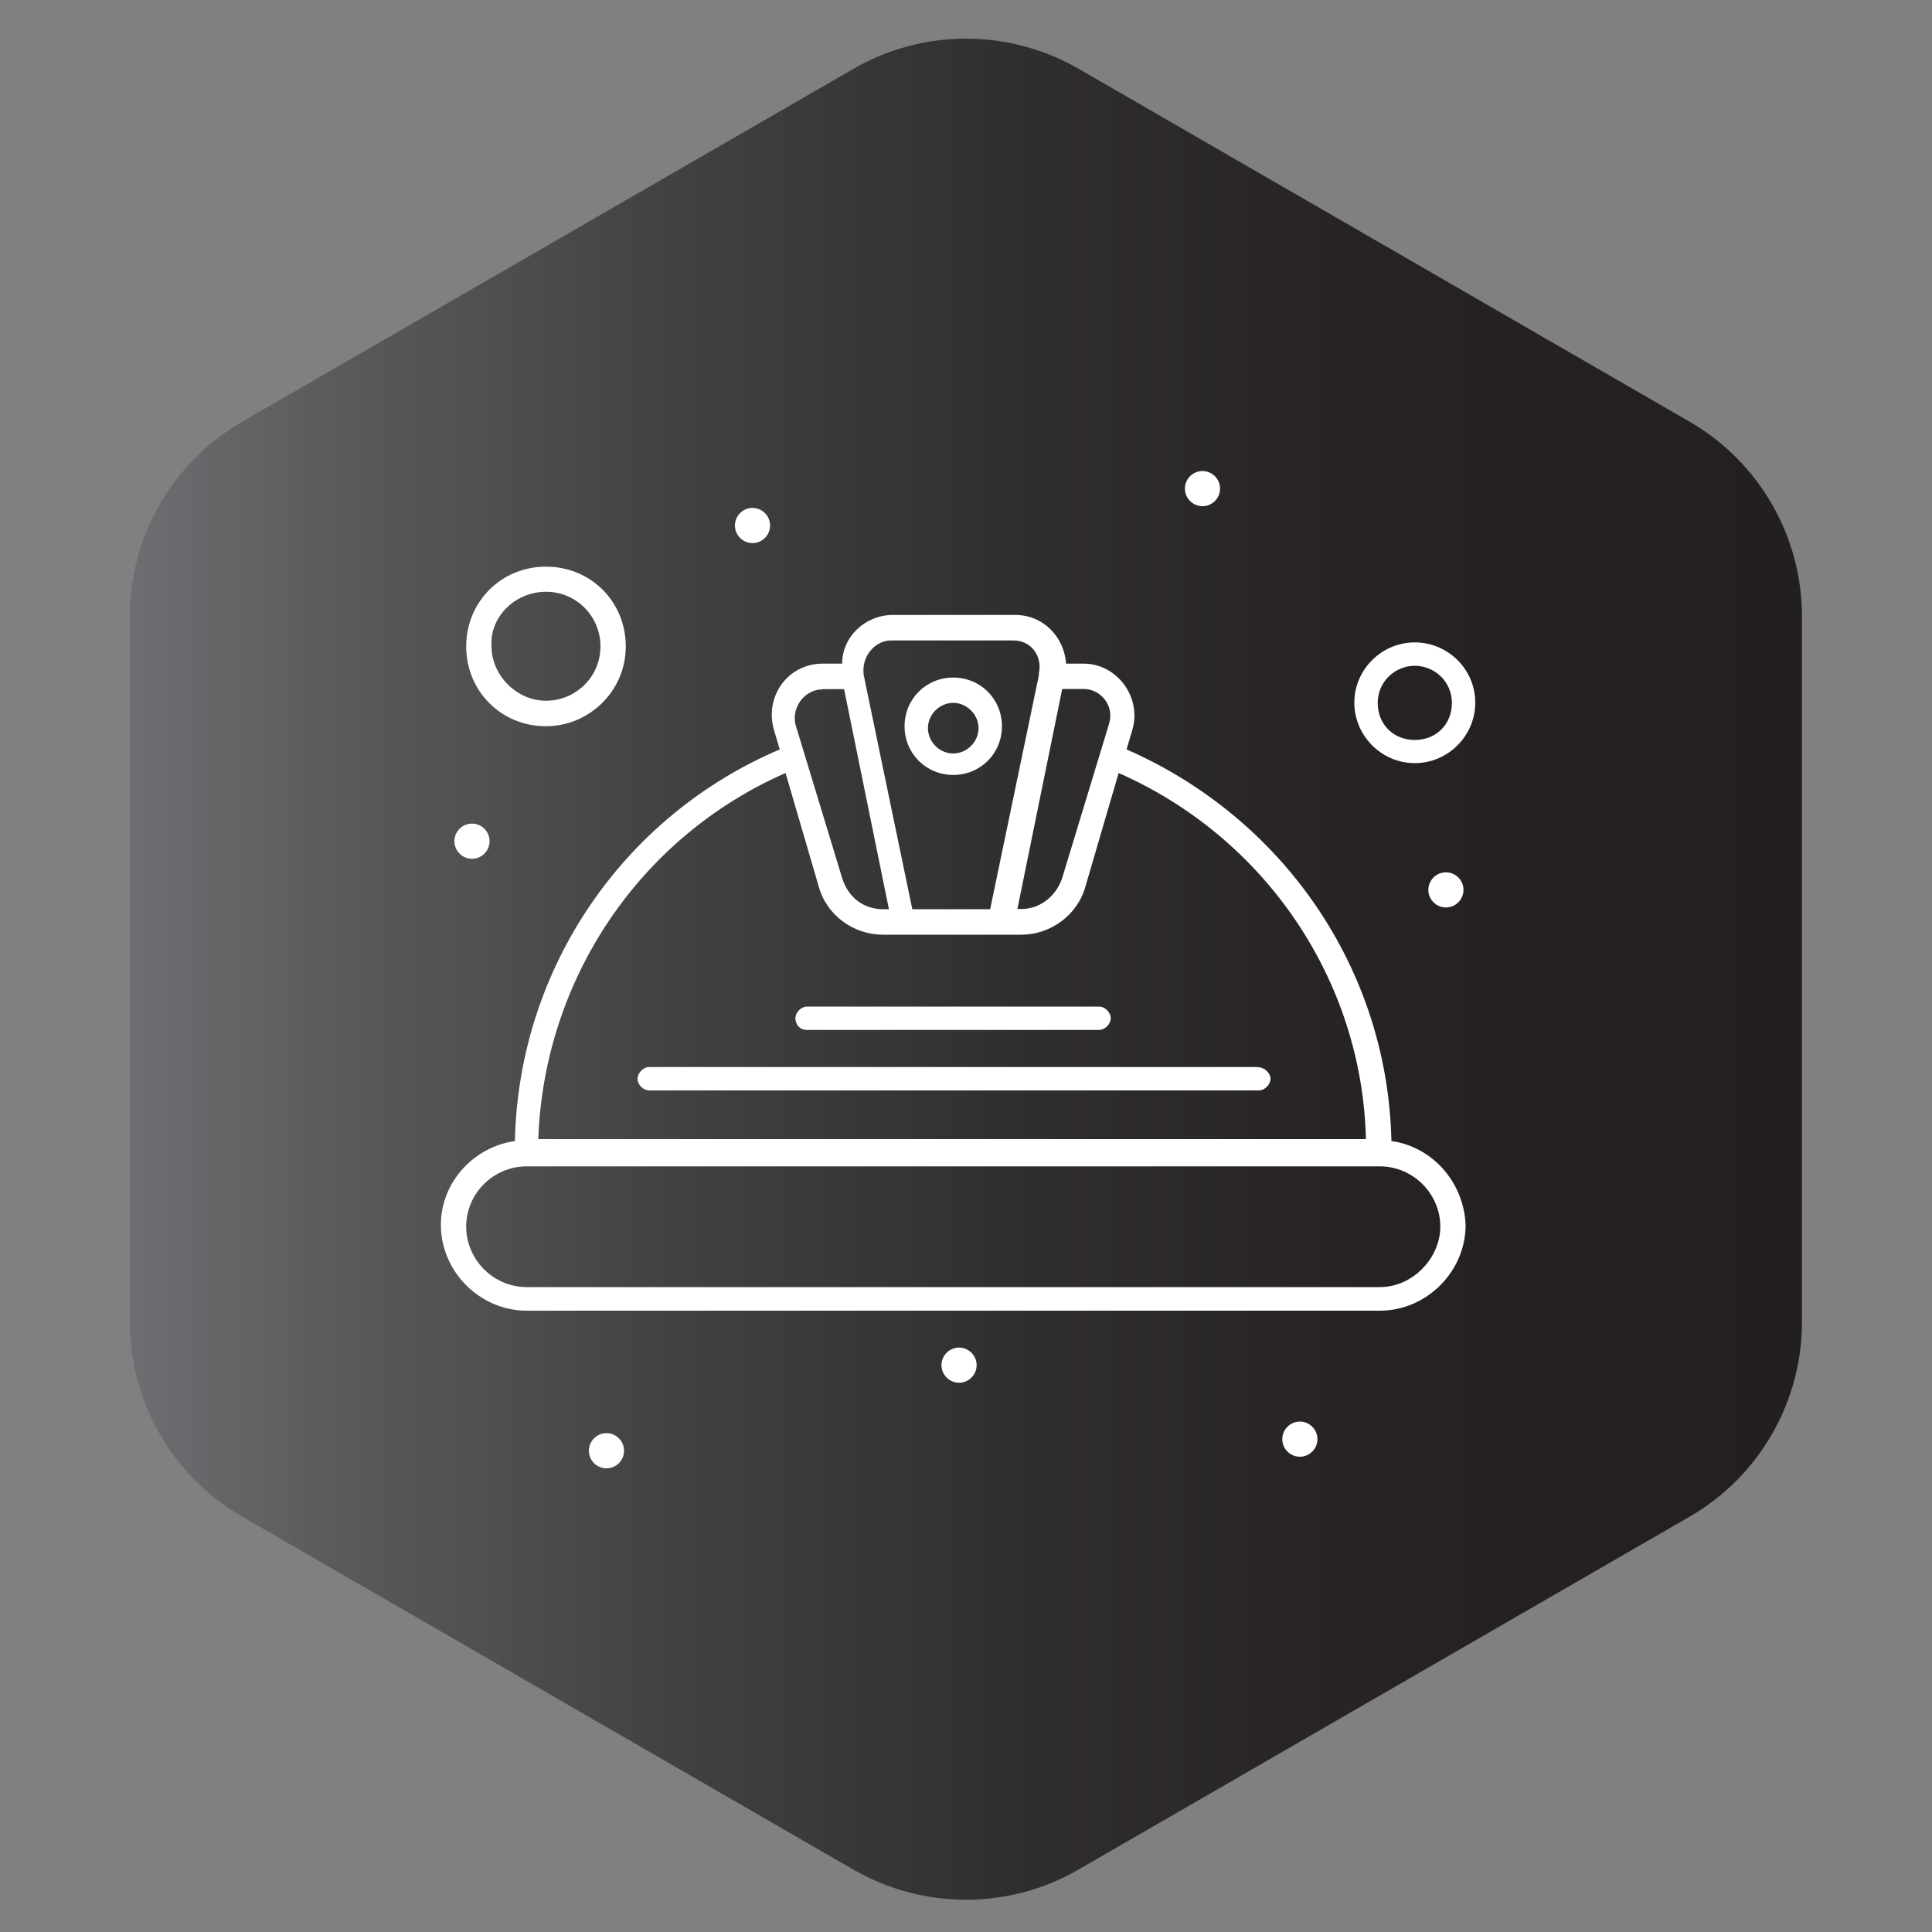 <svg xmlns="http://www.w3.org/2000/svg" xmlns:xlink="http://www.w3.org/1999/xlink" id="Layer_1" viewBox="0 0 100 100"><rect x="0" y="0" width="100" height="100" fill="#808080" stroke="none"/><defs><style>      .st0 {        fill: url(#linear-gradient1);      }      .st1, .st2 {        fill: #fff;      }      .st1, .st3, .st4 {        display: none;      }      .st3 {        fill: url(#linear-gradient);      }    </style><linearGradient id="linear-gradient" x1="0" y1="50" x2="100" y2="50" gradientUnits="userSpaceOnUse"><stop offset="0" stop-color="#27aae1"></stop><stop offset=".13" stop-color="#2692ca"></stop><stop offset=".41" stop-color="#26629d"></stop><stop offset=".66" stop-color="#263f7d"></stop><stop offset=".87" stop-color="#262969"></stop><stop offset="1" stop-color="#262262"></stop></linearGradient><linearGradient id="linear-gradient1" x1="6.72" y1="50.17" x2="93.28" y2="50.17" gradientUnits="userSpaceOnUse"><stop offset="0" stop-color="#6d6e71"></stop><stop offset=".14" stop-color="#58585a"></stop><stop offset=".34" stop-color="#413f40"></stop><stop offset=".54" stop-color="#302d2e"></stop><stop offset=".76" stop-color="#262223"></stop><stop offset="1" stop-color="#231f20"></stop></linearGradient></defs><circle class="st3" cx="50" cy="50" r="50"></circle><path class="st0" d="M6.72,31.91v36.51c0,4.16,2.22,8.01,5.83,10.09l31.62,18.26c3.61,2.08,8.05,2.08,11.65,0l31.62-18.26c3.61-2.08,5.83-5.93,5.83-10.09V31.91c0-4.16-2.22-8.01-5.83-10.09L55.83,3.56c-3.61-2.08-8.05-2.08-11.65,0L12.55,21.82c-3.61,2.08-5.83,5.93-5.83,10.09Z"></path><g class="st4"><g id="_x33_93_x2C__Blue_Print_x2C__Plan_x2C__Pen_x2C__Gear"><g><path class="st2" d="M78.62,31.42c0-.3-.3-.6-.6-.6H30.73v-3.02c0-2.52-1.91-4.54-4.44-4.54s-4.44,2.12-4.44,4.64v38.61c.1,4.03,3.02,7.16,6.96,7.16h12.6v1.01c0,.1,0,.2.1.3l1.92,3.02h-2.02c-.3,0-.61.3-.61.61s.3.6.61.6h18.25c.3,0,.6-.3.6-.6s-.3-.61-.6-.61h-13.91l1.92-3.02c.1-.1.1-.2.1-.3v-1.01h30.25c.3,0,.6-.3.6-.61V31.42ZM65.71,62.17c-.71-.6-1.31-1.21-1.92-1.91-.2-.2-.5-.3-.71-.2l-4.23,1.71-.81-1.31,3.53-2.82c.2-.2.3-.5.2-.71-.3-.81-.61-1.71-.71-2.62,0-.3-.3-.5-.5-.5l-4.54-.71v-1.51l4.54-.71c.3,0,.5-.3.5-.5.1-.91.4-1.71.71-2.62.1-.3,0-.5-.2-.71l-3.53-2.82.81-1.31,4.23,1.71c.3.1.5,0,.71-.2.6-.71,1.21-1.31,1.92-1.92.2-.2.3-.5.2-.71l-1.71-4.33,1.31-.81,2.82,3.53c.2.2.5.3.71.2.81-.3,1.71-.61,2.62-.71.3,0,.5-.3.5-.5l.71-4.54h1.61l.71,4.54c0,.3.3.5.5.5.61.1,1.21.2,1.71.4v4.74c-1.11-.61-2.42-.91-3.73-.91-4.54,0-8.27,3.73-8.27,8.27s3.73,8.27,8.27,8.27c1.31,0,2.52-.3,3.73-.91v4.74c-.6.2-1.11.3-1.71.4-.3,0-.5.3-.5.5l-.71,4.64h-1.51l-.71-4.54c0-.3-.3-.5-.5-.5-.91-.1-1.71-.4-2.62-.71-.3-.1-.5,0-.71.2l-2.82,3.53-1.31-.81,1.71-4.23c0-.1-.1-.4-.3-.61ZM77.41,58.24c-1.11.71-2.42,1.01-3.73,1.01-3.93,0-7.06-3.12-7.06-7.06s3.13-7.06,7.06-7.06c1.31,0,2.62.4,3.73,1.01v12.1ZM26.39,24.46c1.81,0,3.12,1.41,3.12,3.23v3.73h0v32.16c-.81-.91-1.92-1.51-3.12-1.51s-2.32.5-3.13,1.41V27.89c-.1-1.92,1.31-3.43,3.13-3.43ZM42.72,69.83v-11.29h1.31v11.39h-1.31v-.1ZM45.24,58.54h1.31v11.39h-1.31v-11.39ZM46.45,57.23h-3.83v-1.92c0-1.01.81-1.92,1.91-1.92s1.92.81,1.92,1.92v1.92ZM46.45,74.47l-1.92,3.02-1.91-3.02v-3.43h3.83v3.43ZM47.76,72.35v-16.94c0-1.71-1.41-3.13-3.12-3.13s-3.13,1.41-3.13,3.13v17.04h-12.7c-3.23,0-5.55-2.52-5.65-5.95.1-1.71,1.51-3.12,3.13-3.12s3.02,1.51,3.12,3.33c0,.3.3.6.61.6s.6-.3.6-.6v-34.68h3.13v33.37c0,.3.3.6.6.6s.6-.3.6-.6v-33.37h42.25v6.75c-.4-.1-.71-.2-1.11-.3l-.71-4.54c0-.3-.3-.5-.6-.5h-2.62c-.3,0-.61.2-.61.5l-.71,4.54c-.71.1-1.31.3-2.02.5l-2.92-3.63c-.2-.2-.5-.3-.81-.2l-2.22,1.31c-.3.2-.4.5-.3.81l1.71,4.34c-.5.4-1.01.91-1.41,1.41l-4.03-1.51c-.3-.1-.61,0-.81.3l-1.31,2.22c-.2.3-.1.6.2.81l3.63,2.92c-.2.6-.4,1.31-.5,2.02l-4.54.71c-.3,0-.5.3-.5.6v2.52c0,.3.2.6.5.6l4.54.71c.1.71.3,1.31.5,2.02l-3.63,2.92c-.2.2-.3.5-.2.81l1.31,2.22c.2.3.5.4.81.3l4.33-1.71c.4.5.91,1.01,1.41,1.41l-1.71,4.33c-.1.3,0,.61.3.81l2.22,1.31c.3.2.61.1.81-.2l2.92-3.63c.61.2,1.31.4,2.02.5l.71,4.54c0,.3.3.5.6.5h2.62c.3,0,.6-.2.6-.5l.71-4.54c.4-.1.7-.2,1.11-.3v6.65h-29.74Z"></path><path class="st2" d="M53.41,45.33v-10.08c0-.3-.3-.61-.61-.61h-14.52c-.3,0-.6.3-.6.61v10.08c0,.3.3.6.6.6h14.52c.3,0,.61-.3.61-.6ZM52.2,44.63h-13.31v-8.87h13.21v8.87h.1Z"></path><path class="st2" d="M40.81,38.38h9.48c.3,0,.61-.3.61-.6s-.3-.61-.61-.61h-9.48c-.3,0-.6.3-.6.61s.3.6.6.6Z"></path><path class="st2" d="M40.81,40.9h9.48c.3,0,.61-.3.61-.6s-.3-.61-.61-.61h-9.48c-.3,0-.6.3-.6.61s.3.6.6.6Z"></path><path class="st2" d="M40.81,43.42h9.48c.3,0,.61-.3.61-.6s-.3-.61-.61-.61h-9.48c-.3,0-.6.3-.6.61s.3.6.6.6Z"></path><path class="st2" d="M27.6,74.87c-1.71,0-3.13,1.41-3.13,3.12s1.41,3.13,3.13,3.13,3.12-1.41,3.12-3.13-1.41-3.12-3.12-3.12ZM27.6,79.92c-1.01,0-1.92-.81-1.92-1.92s.81-1.92,1.92-1.92,1.92.81,1.92,1.92-.91,1.92-1.92,1.92Z"></path><path class="st2" d="M70.45,29.5c2.12,0,3.83-1.71,3.83-3.83s-1.71-3.83-3.83-3.83-3.83,1.71-3.83,3.83,1.71,3.83,3.83,3.83ZM70.45,23.25c1.41,0,2.52,1.11,2.52,2.52s-1.11,2.52-2.52,2.52-2.52-1.11-2.52-2.52,1.11-2.52,2.52-2.52Z"></path><path class="st2" d="M59.46,22.65c.5,0,.91.41.91.91s-.41.91-.91.91-.91-.41-.91-.91.41-.91.91-.91Z"></path><path class="st2" d="M73.27,76.79c.5,0,.91.41.91.91s-.41.91-.91.91-.91-.41-.91-.91.41-.91.91-.91Z"></path><path class="st2" d="M63.19,74.98c.5,0,.91.41.91.91s-.41.91-.91.91-.91-.41-.91-.91.41-.91.91-.91Z"></path><circle class="st2" cx="50.59" cy="69.53" r=".91"></circle><path class="st2" d="M53.71,68.62c.5,0,.91.41.91.91s-.41.91-.91.91-.91-.41-.91-.91.41-.91.91-.91Z"></path><path class="st2" d="M56.94,68.62c.5,0,.91.41.91.91s-.41.91-.91.91-.91-.41-.91-.91.41-.91.91-.91Z"></path><path class="st2" d="M60.06,68.62c.5,0,.91.41.91.91s-.41.91-.91.91-.91-.41-.91-.91.41-.91.91-.91Z"></path><path class="st2" d="M36.77,75.58c.5,0,.91.41.91.91s-.41.91-.91.91-.91-.41-.91-.91.41-.91.91-.91Z"></path><path class="st2" d="M77.1,27.08c.5,0,.91.41.91.91s-.41.91-.91.91-.91-.41-.91-.91.41-.91.91-.91Z"></path><path class="st2" d="M48.67,25.77c.5,0,.91.41.91.91s-.41.91-.91.91-.91-.41-.91-.91.41-.91.91-.91Z"></path><path class="st2" d="M33.55,23.86c.5,0,.91.41.91.91s-.41.91-.91.91-.91-.41-.91-.91.41-.91.91-.91Z"></path></g></g></g><polyline class="st1" points="5.78 57.86 105.78 57.86 105.78 157.86 5.78 157.86"></polyline><g class="st4"><g><g><path class="st2" d="M77.36,31.53H30.08v-3.02c0-2.52-1.92-4.54-4.44-4.54s-4.44,2.12-4.44,4.64v36.19c.1,4.03,3.02,7.16,6.96,7.16h49.2c.3,0,.61-.3.61-.6v-39.12c0-.4-.3-.71-.61-.71ZM25.74,25.18c1.81,0,3.13,1.41,3.13,3.23v3.73h0v29.74c-.81-.91-1.92-1.51-3.13-1.51s-2.32.5-3.13,1.41V28.6c-.1-1.92,1.31-3.43,3.13-3.43ZM28.26,70.65c-3.23,0-5.55-2.52-5.65-5.95.1-1.71,1.51-3.13,3.13-3.13s3.02,1.51,3.13,3.33c0,.3.3.6.6.6s.6-.3.6-.6v-32.16h3.13v31.05c0,.3.3.6.6.6s.61-.3.61-.6v-31.05h42.24v20.77h-3.83v-13.21c0-.3-.3-.6-.6-.6h-13.11v-2.52c0-.3-.3-.61-.6-.61h-18.95c-.3,0-.6.3-.6.61v2.52h-1.31c-.3,0-.6.3-.6.6s.3.6.6.6h1.31v15.73c0,.3.3.6.6.6h5.04v7.56c0,.3.3.6.61.6h6.35c.3,0,.6-.3.6-.6v-7.56h6.35c.3,0,.6-.3.6-.6v-6.35h7.56c.3,0,.6-.3.6-.6v-6.35c0-.3-.3-.6-.6-.6h-7.56v-1.92h12.6v12.6h-9.48c-.3,0-.6.3-.6.6v4.44c0,.3.3.6.6.6h3.83v8.87c0,.3.3.6.6.6h5.65c.3,0,.6-.3.6-.6v-8.87h3.83v11.39H28.26v.2ZM66.68,57.94h-3.83v-3.13h13.91v3.13h-4.44c-.3,0-.61.3-.61.6v8.87h-4.44v-8.87c0-.3-.3-.6-.6-.6ZM58.51,44.13h7.56v5.04h-7.56c-.3,0-.61.3-.61.61v6.35h-6.35c-.3,0-.6.3-.6.6v7.56h-5.04v-7.56c0-.3-.3-.6-.6-.6h-5.04v-15.12h17.64v2.52c-.1.3.2.61.61.61ZM40.16,39.69v-1.92h17.64v1.92h-17.64Z"></path><path class="st2" d="M69.8,30.22c2.12,0,3.83-1.71,3.83-3.83s-1.71-3.83-3.83-3.83-3.83,1.71-3.83,3.83,1.71,3.83,3.83,3.83ZM69.8,23.97c1.41,0,2.52,1.11,2.52,2.52s-1.11,2.52-2.52,2.52-2.52-1.11-2.52-2.52,1.11-2.52,2.52-2.52Z"></path><path class="st2" d="M58.81,23.36c.5,0,.91.41.91.91s-.41.91-.91.91-.91-.41-.91-.91.41-.91.91-.91Z"></path><path class="st2" d="M77.06,73.77c.5,0,.91.41.91.91s-.41.91-.91.91-.91-.41-.91-.91.41-.91.91-.91Z"></path><path class="st2" d="M62.54,67.52c.5,0,.91.41.91.91s-.41.91-.91.91-.91-.41-.91-.91.41-.91.91-.91Z"></path><path class="st2" d="M59.42,67.52c.5,0,.91.41.91.91s-.41.91-.91.91-.91-.41-.91-.91.41-.91.91-.91Z"></path><path class="st2" d="M56.29,67.52c.5,0,.91.41.91.91s-.41.91-.91.91-.91-.41-.91-.91.41-.91.91-.91Z"></path><path class="st2" d="M53.07,67.52c.5,0,.91.41.91.91s-.41.91-.91.91-.91-.41-.91-.91.41-.91.91-.91Z"></path><path class="st2" d="M49.94,67.52c.5,0,.91.41.91.91s-.41.91-.91.91-.91-.41-.91-.91.41-.91.91-.91Z"></path><path class="st2" d="M46.82,67.52c.5,0,.91.41.91.91s-.41.91-.91.91-.91-.41-.91-.91.41-.91.91-.91Z"></path><path class="st2" d="M43.69,67.52c.5,0,.91.41.91.91s-.41.91-.91.91-.91-.41-.91-.91.41-.91.91-.91Z"></path><path class="st2" d="M40.46,67.52c.5,0,.91.41.91.91s-.41.91-.91.91-.91-.41-.91-.91.41-.91.91-.91Z"></path><path class="st2" d="M26.05,78.81c.5,0,.91.41.91.91s-.41.91-.91.91-.91-.41-.91-.91.41-.91.91-.91Z"></path><path class="st2" d="M76.46,27.8c.5,0,.91.41.91.91s-.41.91-.91.91-.91-.41-.91-.91.41-.91.91-.91Z"></path><path class="st2" d="M48.03,26.49c.5,0,.91.41.91.91s-.41.91-.91.91-.91-.41-.91-.91.41-.91.91-.91Z"></path><path class="st2" d="M32.9,24.67c.5,0,.91.41.91.91s-.41.91-.91.91-.91-.41-.91-.91.41-.91.91-.91Z"></path><path class="st2" d="M71.11,73.07h-37.81c-.1,0-.2,0-.3.1l-6.35,3.13c-.2.1-.3.3-.3.61,0,.2.1.5.3.6l6.35,3.13c.1,0,.2.1.3.1h37.81c2.12,0,3.83-1.71,3.83-3.83s-1.81-3.83-3.83-3.83ZM63.55,76.29h-25.21v-1.92h25.21v1.92ZM38.35,77.5h25.21v1.92h-25.21v-1.92ZM64.76,74.38h1.92v5.04h-1.92v-5.04ZM28.37,76.9l5.04-2.52h3.63v5.04h-3.63l-5.04-2.52ZM71.11,79.42h-3.12v-5.04h3.12c1.41,0,2.52,1.11,2.52,2.52s-1.21,2.52-2.52,2.52Z"></path><path class="st2" d="M23.22,72.46c-1.41,0-2.52,1.11-2.52,2.52s1.11,2.52,2.52,2.52,2.52-1.11,2.52-2.52-1.21-2.52-2.52-2.52ZM23.22,76.29c-.71,0-1.31-.6-1.31-1.31s.6-1.31,1.31-1.31,1.31.6,1.31,1.31c-.1.71-.71,1.31-1.31,1.31Z"></path></g></g></g><g id="_x33_98_x2C__Day_x2C__Helmet_x2C__Labor_x2C__Labour_x2C__Safety"><g><path class="st2" d="M62.24,24.38c.5,0,.91.41.91.91s-.41.91-.91.91-.91-.41-.91-.91.41-.91.91-.91Z"></path><path class="st2" d="M74.84,45.15c.5,0,.91.41.91.91s-.41.91-.91.91-.91-.41-.91-.91.41-.91.91-.91Z"></path><path class="st2" d="M38.95,26.29c.5,0,.91.41.91.91s-.41.91-.91.91-.91-.41-.91-.91.41-.91.91-.91Z"></path><path class="st2" d="M24.43,42.63c.5,0,.91.41.91.91s-.41.91-.91.91-.91-.41-.91-.91.41-.91.91-.91Z"></path><path class="st2" d="M67.28,73.58c.5,0,.91.41.91.91s-.41.91-.91.91-.91-.41-.91-.91.41-.91.91-.91Z"></path><path class="st2" d="M49.64,69.75c.5,0,.91.41.91.91s-.41.91-.91.91-.91-.41-.91-.91.41-.91.91-.91Z"></path><circle class="st2" cx="31.39" cy="75.09" r=".91"></circle><path class="st2" d="M49.34,40.11c1.41,0,2.52-1.11,2.52-2.52s-1.11-2.52-2.52-2.52-2.52,1.11-2.52,2.52,1.11,2.52,2.52,2.52ZM49.34,36.38c.71,0,1.31.61,1.31,1.31s-.6,1.31-1.31,1.31-1.31-.6-1.31-1.31.6-1.31,1.31-1.31Z"></path><path class="st2" d="M72.02,59.06c-.2-8.97-5.65-16.74-13.71-20.27l.3-1.01c.5-1.71-.81-3.43-2.52-3.43h-.91c-.1-1.41-1.21-2.52-2.62-2.52h-6.35c-1.41,0-2.62,1.11-2.62,2.52h-1.01c-1.81,0-3.02,1.71-2.52,3.43l.3,1.01c-8.07,3.43-13.51,11.29-13.71,20.27-2.12.3-3.83,2.12-3.83,4.34,0,2.42,2.02,4.44,4.44,4.44h44.16c2.42,0,4.44-2.02,4.44-4.44-.1-2.22-1.71-4.03-3.83-4.34ZM57.4,37.48l-2.42,7.96c-.3.91-1.11,1.61-2.12,1.61h-.2l2.32-11.39h1.11c.91,0,1.61.91,1.31,1.81ZM46.11,33.15h6.35c.91,0,1.51.81,1.31,1.71v.1l-2.52,12.1h-4.03c-2.82-13.61-2.52-12.1-2.52-12.2-.1-.91.61-1.71,1.41-1.71ZM42.58,35.67h1.11l2.32,11.39h-.3c-1.01,0-1.81-.61-2.12-1.61l-2.42-7.96c-.2-.91.5-1.81,1.41-1.81ZM40.66,40.01l1.71,5.85c.4,1.51,1.81,2.52,3.33,2.52h7.16c1.51,0,2.92-1.01,3.33-2.52l1.71-5.85c7.56,3.33,12.6,10.69,12.8,18.95H27.86c.3-8.27,5.24-15.63,12.8-18.95ZM71.42,66.62H27.26c-1.71,0-3.13-1.41-3.13-3.13s1.41-3.12,3.13-3.12h44.16c1.71,0,3.13,1.41,3.13,3.12,0,1.61-1.41,3.13-3.13,3.13Z"></path><path class="st2" d="M65.06,55.23h-31.46c-.3,0-.6.3-.6.61s.3.6.6.6h31.56c.3,0,.6-.3.6-.6s-.3-.61-.71-.61Z"></path><path class="st2" d="M41.77,53.31h15.12c.3,0,.6-.3.6-.61s-.3-.6-.6-.6h-15.12c-.3,0-.6.3-.6.6s.2.61.6.61Z"></path><path class="st2" d="M28.26,37.59c2.22,0,4.13-1.81,4.13-4.13s-1.81-4.13-4.13-4.13-4.13,1.82-4.13,4.13,1.81,4.13,4.13,4.13ZM28.26,30.63c1.61,0,2.82,1.31,2.82,2.82,0,1.61-1.31,2.82-2.82,2.82s-2.82-1.31-2.82-2.82c-.1-1.51,1.21-2.82,2.82-2.82Z"></path><path class="st2" d="M73.23,39.5c1.71,0,3.13-1.41,3.13-3.13s-1.41-3.12-3.13-3.12-3.13,1.41-3.13,3.12,1.41,3.13,3.13,3.13ZM73.23,34.46c1.01,0,1.92.81,1.92,1.92s-.81,1.92-1.92,1.92-1.92-.81-1.92-1.92.91-1.92,1.92-1.92Z"></path></g></g></svg>
